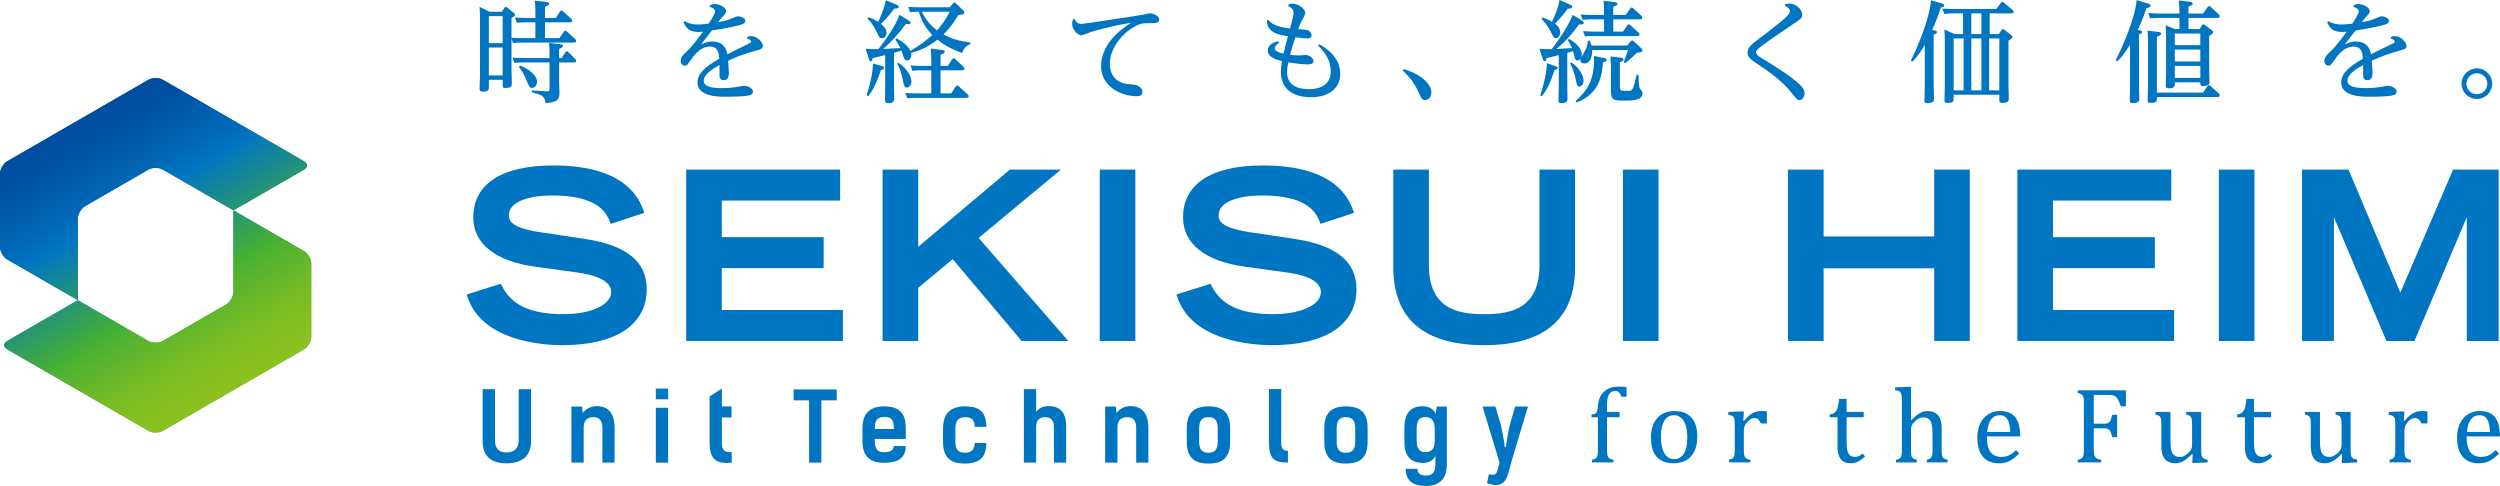 <?xml version="1.0" encoding="UTF-8"?>
<svg xmlns="http://www.w3.org/2000/svg" xmlns:xlink="http://www.w3.org/1999/xlink" viewBox="0 0 600 116.619">
  <defs>
    <style>      .cls-1 {        fill: url(#_名称未設定グラデーション_3-2);      }      .cls-2 {        fill: url(#_名称未設定グラデーション_2);      }      .cls-3 {        fill: none;      }      .cls-4 {        fill: url(#_名称未設定グラデーション_3);      }      .cls-5 {        fill: #0079c2;      }      .cls-6 {        fill: #0075c1;      }      .cls-7 {        fill: url(#_名称未設定グラデーション_2-2);      }    </style>
    <linearGradient id="_名称未設定グラデーション_2" data-name="名称未設定グラデーション 2" x1="23.453" y1="26.593" x2="60.542" y2="90.834" gradientUnits="userSpaceOnUse">
      <stop offset=".1" stop-color="#005bab"></stop>
      <stop offset=".9" stop-color="#44af35"></stop>
    </linearGradient>
    <linearGradient id="_名称未設定グラデーション_2-2" data-name="名称未設定グラデーション 2" x1="14.398" y1="32.117" x2="51.486" y2="96.355" xlink:href="#_名称未設定グラデーション_2"></linearGradient>
    <linearGradient id="_名称未設定グラデーション_3" data-name="名称未設定グラデーション 3" x1="23.453" y1="26.593" x2="60.542" y2="90.834" gradientUnits="userSpaceOnUse">
      <stop offset="0" stop-color="#004da0"></stop>
      <stop offset=".098" stop-color="#0054a5"></stop>
      <stop offset=".242" stop-color="#0067b6"></stop>
      <stop offset=".317" stop-color="#0075c1"></stop>
      <stop offset=".638" stop-color="#44af35"></stop>
      <stop offset=".706" stop-color="#58b42e"></stop>
      <stop offset=".824" stop-color="#75bb26"></stop>
      <stop offset=".926" stop-color="#86c020"></stop>
      <stop offset="1" stop-color="#8dc21f"></stop>
    </linearGradient>
    <linearGradient id="_名称未設定グラデーション_3-2" data-name="名称未設定グラデーション 3" x1="14.398" y1="32.117" x2="51.486" y2="96.355" xlink:href="#_名称未設定グラデーション_3"></linearGradient>
  </defs>
  <g>
    <g id="_レイヤー_1" data-name="レイヤー_1">
      <g>
        <g>
          <path class="cls-6" d="M140.519,57.365l-9.587-1.452c-8.801-1.089-8.801-3.224-8.801-4.249,0-3.5,5.389-4.749,10.432-4.749,10.392,0,12.911,3.725,13.903,6.525l.103.293,8.069-2.648-.111-.307c-.984-2.74-3.986-11.07-21.741-11.07-12.38,0-19.198,4.423-19.198,12.456,0,6.326,5.28,10.533,14.866,11.846l9.696,1.337c3.888.487,8.523,1.705,8.523,4.75,0,3.077-4.833,5.308-11.491,5.308-10.102,0-13.249-3.772-14.864-7.061l-.119-.247-8.192,2.573.095.302c3.401,11.008,18.356,11.865,22.858,11.865,12.872,0,20.255-4.908,20.255-13.464,0-6.565-4.805-10.493-14.694-12.01Z"></path>
          <polygon class="cls-6" points="173.228 64.348 197.677 64.348 197.677 56.915 173.228 56.915 173.228 48.138 201.632 48.138 201.632 40.708 164.685 40.708 164.685 81.833 202.3 81.833 202.3 74.4 173.228 74.4 173.228 64.348"></polygon>
          <polygon class="cls-6" points="254.627 40.708 242.381 40.708 220.37 59.224 220.37 40.708 211.827 40.708 211.827 81.833 220.37 81.833 220.37 69.076 228.646 62.19 245.19 81.833 256.394 81.833 234.874 57.101 254.627 40.708"></polygon>
          <rect class="cls-6" x="263.937" y="40.708" width="8.544" height="41.126"></rect>
          <path class="cls-6" d="M310.863,57.365l-9.587-1.452c-8.799-1.089-8.799-3.224-8.799-4.249,0-3.5,5.387-4.749,10.43-4.749,10.392,0,12.911,3.725,13.903,6.525l.105.293,8.066-2.648-.111-.307c-.986-2.74-3.985-11.07-21.741-11.07-12.379,0-19.197,4.423-19.197,12.456,0,6.326,5.279,10.533,14.865,11.846l9.695,1.337c3.888.487,8.524,1.705,8.524,4.75,0,3.077-4.835,5.308-11.491,5.308-10.103,0-13.251-3.772-14.865-7.061l-.12-.247-8.192,2.573.093.302c3.403,11.008,18.356,11.865,22.859,11.865,12.875,0,20.255-4.908,20.255-13.464,0-6.565-4.806-10.493-14.695-12.01Z"></path>
          <path class="cls-6" d="M369.479,63.583c0,10.42-6.708,11.822-13.271,11.822s-13.271-1.403-13.271-11.822v-22.875h-8.543v23.432c0,12.406,7.341,18.699,21.814,18.699s21.814-6.293,21.814-18.699v-23.432h-8.543v22.875Z"></path>
          <rect class="cls-6" x="389.506" y="40.708" width="8.545" height="41.126"></rect>
          <polygon class="cls-6" points="464.21 56.748 437.668 56.748 437.668 40.708 429.124 40.708 429.124 81.833 437.668 81.833 437.668 64.4 464.21 64.4 464.21 81.833 472.753 81.833 472.753 40.708 464.21 40.708 464.21 56.748"></polygon>
          <polygon class="cls-6" points="492.71 64.348 517.162 64.348 517.162 56.915 492.71 56.915 492.71 48.138 521.115 48.138 521.115 40.708 484.167 40.708 484.167 81.833 521.783 81.833 521.783 74.4 492.71 74.4 492.71 64.348"></polygon>
          <rect class="cls-6" x="532.529" y="40.708" width="8.542" height="41.126"></rect>
          <polygon class="cls-6" points="588.737 40.708 576.085 70.234 563.734 40.903 563.652 40.708 552.484 40.708 552.484 81.833 560.137 81.833 560.137 52.129 572.672 81.642 572.753 81.833 579.469 81.833 592.028 52.132 592.028 81.833 599.68 81.833 599.68 40.708 588.737 40.708"></polygon>
        </g>
        <path class="cls-3" d="M37.352,39.707"></path>
        <path class="cls-2" d="M18.675,72.053l.002-19.553c0-1.107.784-2.465,1.744-3.02l15.187-8.766c.959-.557,2.529-.557,3.488,0l16.932,9.773,16.932-9.773c.96-.557.96-1.463,0-2.015l-33.864-19.553c-.959-.554-2.529-.554-3.488,0L1.744,38.699c-.959.552-1.744,1.912-1.744,3.018v17.54c0,1.107.785,2.467,1.744,3.022l16.931,9.774Z"></path>
        <path class="cls-7" d="M56.026,50.487v19.553c0,1.11-.785,2.467-1.744,3.02l-15.188,8.769c-.959.553-2.529.553-3.488,0l-16.931-9.776L1.744,81.829c-.959.553-.959,1.46,0,2.013l33.862,19.55c.959.555,2.529.555,3.488,0l33.864-19.55c.96-.553,1.743-1.913,1.743-3.018l.002-17.538c0-1.11-.785-2.471-1.745-3.022l-16.932-9.777Z"></path>
        <path class="cls-3" d="M37.352,39.707"></path>
        <path class="cls-4" d="M18.675,72.053l.002-19.553c0-1.107.784-2.465,1.744-3.02l15.187-8.766c.959-.557,2.529-.557,3.488,0l16.932,9.773,16.932-9.773c.96-.557.96-1.463,0-2.015l-33.864-19.553c-.959-.554-2.529-.554-3.488,0L1.744,38.699c-.959.552-1.744,1.912-1.744,3.018v17.54c0,1.107.785,2.467,1.744,3.022l16.931,9.774Z"></path>
        <path class="cls-1" d="M56.026,50.487v19.553c0,1.11-.785,2.467-1.744,3.02l-15.188,8.769c-.959.553-2.529.553-3.488,0l-16.931-9.776L1.744,81.829c-.959.553-.959,1.46,0,2.013l33.862,19.55c.959.555,2.529.555,3.488,0l33.864-19.55c.96-.553,1.743-1.913,1.743-3.018l.002-17.538c0-1.11-.785-2.471-1.745-3.022l-16.932-9.777Z"></path>
        <path class="cls-6" d="M120.427,2.816l.611-.902c.052-.079.186-.264.344-.264.159,0,.291.103.398.212l1.564,1.245c.159.135.266.213.266.425,0,.267-.08.32-.848.824v4.695c.821.052,1.59.108,2.599.108h3.131v-3.796h-2.386c-.505,0-1.009,0-2.07.107l-.452-1.274c.769.054,1.592.107,2.679.107h2.229v-1.328c0-.9-.026-1.829-.133-2.812l2.76.317c.264.03.689.083.689.429,0,.237-.185.396-1.008.714v2.68h2.574l1.008-1.512c.133-.186.212-.264.371-.264.16,0,.266.105.398.213l1.936,1.751c.079.079.239.291.239.477,0,.396-.426.396-.585.396h-5.942v3.796h3.45l1.061-1.54c.079-.134.185-.24.371-.24.106,0,.212.027.398.212l1.938,1.751c.052.054.265.265.265.479,0,.398-.425.398-.611.398h-12.442c-.716,0-1.061,0-2.095.107l-.371-1.113v7.772c0,.53.079,2.759.079,3.235,0,.266,0,.9-1.59.9-.611,0-.611-.264-.611-.607v-1.355h-3.316v1.885c0,.345,0,.956-1.379.956-.798,0-.85-.372-.85-.716,0-.291.107-3.316.107-3.635V5.045c0-2.04-.054-2.759-.107-3.394l2.389,1.166h2.944ZM117.323,10.35h3.315V3.879h-3.315v6.471ZM117.323,18.096h3.315v-6.683h-3.315v6.683ZM134.779,13.931l.902-1.353c.106-.157.185-.264.371-.264.159,0,.239.107.397.238l1.593,1.592c.079.079.239.293.239.476,0,.372-.425.372-.611.372h-3.476v4.855c0,.398.081,2.203.081,2.575,0,1.644-.797,2.096-3.371,2.335-.106-1.726-.875-1.964-3.236-2.627v-.426l3.635.215c.584.025.584-.318.584-.533v-6.393h-6.366c-.504,0-.981,0-2.071.105l-.423-1.272c.82.054,1.617.107,2.677.107h6.182v-1.061c0-1.137-.052-1.831-.106-2.573l2.705.318c.266.025.61.078.61.399,0,.316-.29.45-.902.719v2.198h.584ZM124.831,15.736c1.778.69,4.057,2.228,4.057,3.845,0,.956-.608,1.514-1.22,1.514-.557,0-.634-.213-1.406-2.016-.478-1.167-.849-1.805-1.722-3.052l.291-.291Z"></path>
        <path class="cls-6" d="M179.359,8.847c.264-.08.528-.185.928-.185,1.432,0,2.811,1.511,2.811,2.36,0,.611-.504.822-1.247,1.007-3.395.903-5.226,1.698-7.109,2.546.053.611.185,2.125.185,2.974,0,.398,0,1.697-1.247,1.697-1.008,0-1.008-.929-1.008-1.274,0-.371.027-2.017,0-2.362-1.113.609-3.768,2.071-3.768,3.767,0,1.142,1.168,1.775,4.377,1.775,1.433,0,2.865-.132,4.245-.398.744-.132.929-.159,1.194-.159.639,0,1.99.557,1.99,1.382,0,.743-.796.902-1.113.954-.718.161-2.894.294-5.386.294-1.696,0-6.818,0-6.818-3.424,0-2.362,2.281-4.006,5.225-5.704-.078-1.113-.211-2.917-2.201-2.917-2.36,0-3.768,1.991-4.722,3.341-.77,1.116-.848,1.248-1.326,1.248-.556,0-1.008-.479-1.008-1.169,0-.927.824-1.67,1.433-2.226,1.246-1.113,3.026-3.529,3.926-4.776-.293.026-.663.078-1.14.078-2.416,0-3.024-1.247-3.554-2.333l.343-.264c.956.634,2.069.794,3.104.794.954,0,2.071-.132,2.6-.21.505-.717,1.539-2.336,1.539-2.945,0-.584-.716-.902-1.3-1.088l.106-.372c.293-.132.611-.291,1.115-.291,1.22,0,2.732.875,2.732,1.697,0,.452-.212.638-.743,1.221-.239.264-.346.37-1.168,1.433.451-.079,1.486-.267,2.282-.504.398-.134,2.068-.902,2.442-.902.741,0,1.802.448,1.802,1.113,0,.689-.98.929-2.571,1.299-1.991.452-4.882.903-5.44.981-.317.426-1.565,2.042-2.627,3.368.875-.396,1.592-.716,2.654-.716.955,0,3.13.132,3.661,3.077,1.087-.582,3.262-1.643,4.88-2.414.53-.264.823-.396.823-.635,0-.135-.052-.479-.93-.716l.029-.426Z"></path>
        <path class="cls-6" d="M217.967,1.648c.822.051,1.62.103,2.68.103h7.294l.718-.873c.185-.24.29-.266.423-.266.185,0,.238.105.477.318l1.591,1.539c.16.185.267.291.267.503,0,.479-.479.531-1.434.636-1.591,2.705-2.706,3.794-3.554,4.672,1.22.634,2.812,1.457,6.446,1.908v.423c-1.221.399-1.778,1.408-1.937,2.123-3.395-1.221-4.853-2.361-5.941-3.209-2.203,1.671-3.714,2.467-6.341,3.155.052.132.052.32.052.531,0,.795-.477,1.299-1.032,1.299-.505,0-.693-.399-.85-.98-.16-.506-.399-1.167-.479-1.406-.426.159-1.246.423-1.776.555v8.065c0,.452.052,2.439.052,2.866s0,1.142-1.406,1.142c-.637,0-.822-.188-.822-.797,0-.504.052-2.759.052-3.211v-7.533c-.477.134-2.518.663-3.023.768-.052.399-.106.746-.425.746-.238,0-.344-.215-.477-.639l-.77-2.36c1.22.083,1.327.083,3.08.052,2.015-2.546,4.323-6.048,5.039-8.222l2.017,1.247c.636.399.636.477.636.636,0,.425-.346.396-1.115.318-2.044,2.732-3.475,4.299-5.465,5.995.584-.027,3.343-.159,4.138-.215-.239-.581-.875-1.535-1.193-2.013l.318-.318c1.245.662,2.758,1.777,3.29,3.022,2.706-1.644,3.845-2.572,5.252-3.817-2.094-2.152-2.812-4.322-3.236-5.599-.795,0-1.326.027-2.095.107l-.452-1.272ZM211.574,15.84c.557.159.61.264.61.448,0,.347-.425.428-.768.479-1.008,3.263-2.176,5.251-3.024,6.314l-.398-.186c.717-2.284,1.512-5.356,1.512-7.665l2.069.611ZM208.417,4.114c1.166.423,1.725.741,2.362,1.142.954-2.23,1.592-3.69,1.803-5.202l2.468,1.008c.132.054.662.264.662.585,0,.396-.53.423-1.087.423-1.008,1.433-2.308,2.839-3.209,3.661.397.318,1.352,1.086,1.352,2.203,0,.479-.345,1.245-1.061,1.245-.557,0-.664-.159-1.273-1.458-.956-1.989-1.777-2.812-2.228-3.263l.212-.343ZM215.634,15.07c1.166.716,3.102,2.627,3.102,4.51,0,.981-.69,1.431-1.139,1.431-.503,0-.638-.503-.769-1.113-.346-1.697-.639-3.049-1.487-4.563l.293-.266ZM221.044,16.873c-.505,0-1.008,0-2.095.108l-.424-1.277c.794.054,1.617.108,2.679.108h2.307v-1.007c0-1.01-.053-2.148-.132-3.158l2.68.345c.262.027.688.081.688.398,0,.318-.29.452-1.007.743v2.68h1.698l1.061-1.538c.106-.162.213-.267.371-.267.133,0,.239.079.423.213l1.937,1.778c.08.079.239.265.239.477,0,.398-.398.398-.583.398h-5.147v5.545h2.547l1.062-1.621c.159-.237.265-.264.37-.264.158,0,.292.076.426.212l2.068,1.884c.079.052.266.264.266.45,0,.399-.423.399-.609.399h-12.044c-.715,0-1.062.029-2.095.105l-.452-1.274c.769.053,1.618.108,2.681.108h3.553v-5.545h-2.467ZM221.204,2.813c1.034,1.937,1.884,3.023,3.662,4.483,1.299-1.46,2.041-2.492,3.051-4.483h-6.713Z"></path>
        <path class="cls-6" d="M257.92,4.572c.399.824.875,1.17,1.67,1.17.531,0,13.239-1.962,14.062-2.098.37-.051,1.988-.45,2.334-.45.769,0,2.228.585,2.228,1.513,0,.851-1.086.851-1.301.851-2.465,0-2.599,0-3.447.291-2.999,1.034-7.109,5.038-7.109,9.496,0,.611,0,4.801,5.198,4.908,1.83.027,2.653,1.089,2.653,1.832,0,.821-.743,1.008-1.406,1.008-3.74,0-8.542-2.336-8.542-7.164,0-2.254.876-6.552,7.242-10.479-5.465.902-9.259,2.096-9.761,2.255-.348.108-1.858.77-2.203.77-.928,0-2.229-1.433-2.229-2.758,0-.426.107-.771.213-1.062l.398-.083Z"></path>
        <path class="cls-6" d="M306.991,10.28c-.453.264-1.036.746-1.036,1.301,0,.795,1.22,1.086,2.094,1.298.267-1.245.426-1.83,1.063-4.192-.423-.051-2.255-.288-3.316-.876-1.01-.53-1.727-1.535-1.727-2.595v-.267l.374-.159c.609.743,1.459,1.592,5.172,2.042.662-2.438.824-3.101.824-3.713,0-1.062-.77-1.408-1.248-1.644l.052-.398c.294-.107.611-.212,1.034-.212,1.199,0,2.999,1.245,2.999,2.254,0,.372-.9,1.884-1.034,2.203-.291.636-.611,1.484-.663,1.67.663.053,1.646.107,2.042.188.634.13,1.169.712,1.169,1.298,0,.665-.693.744-1.118.744-.634,0-2.756-.267-2.783-.267-.291.825-.717,2.096-1.274,4.192.32.054,1.274.159,1.991.159.293,0,1.511-.105,1.749-.105.954,0,1.886.794,1.886,1.457,0,.798-1.062.798-1.384.798-1.35,0-3.314-.267-4.668-.479-.132.665-.29,1.433-.29,2.387,0,3.901,4.004,4.033,5.171,4.033.929,0,5.308,0,5.308-4.27,0-2.389-1.145-4.351-3.028-6.182l.292-.32c1.142.639,5.018,2.84,5.018,7.085,0,3.368-2.626,5.623-7.009,5.623-4.641,0-7.24-2.231-7.24-5.97,0-1.034.16-2.069.267-2.707-1.224-.29-3.424-.848-3.424-2.543,0-.162,0-1.779,2.572-2.203l.161.37Z"></path>
        <path class="cls-6" d="M336.839,16.581c4.482,1.244,6.684,3.791,6.684,5.568,0,.983-.555,1.857-1.458,1.857-.744,0-.848-.211-1.673-2.013-1.244-2.735-2.944-4.3-3.74-5.044l.188-.367Z"></path>
        <path class="cls-6" d="M381.536,9.762c.183.479.239.585.423,1.169h8.542l.849-1.007c.13-.162.186-.215.342-.215.162,0,.296.08.453.239l1.805,1.673c.134.105.237.267.237.452,0,.423-.369.476-1.349.608-1.252,1.196-1.384,1.326-2.788,2.468l-.345-.239c.452-1.167.849-2.333,1.007-2.918h-8.596c.028,1.404-.342,3.236-1.905,3.236-.372,0-.932-.186-.932-.795,0-.159.052-.291.081-.426-.159.267-.398.504-.798.504-.476,0-.582-.448-.662-.768-.134-.665-.212-.954-.37-1.458-.398.132-.479.159-1.382.396v8.064c0,.479.056,2.627.056,3.077,0,.878-1.035.93-1.406.93-.714,0-.767-.239-.767-.662,0-.533.076-2.867.076-3.346v-7.533c-.981.267-2.734.716-2.942.743-.081.479-.162.743-.426.743-.292,0-.426-.398-.477-.585l-.797-2.411c1.166.108,2.098.108,2.947.079,2.439-3.104,4.453-6.605,5.037-8.224l2.016,1.248c.638.398.638.554.638.687,0,.398-.423.398-1.113.343-1.939,2.629-3.371,4.221-5.49,5.918.607-.027,3.418-.185,3.791-.215-.267-.633-.504-1.112-1.008-1.935l.318-.289c1.59.981,3.023,2.281,3.023,3.739,0,.37-.081.531-.13.69.848-1.352,1.433-2.282,1.616-3.953l.426-.027ZM373.287,15.863c.37.134.557.186.557.423,0,.347-.426.428-.744.479-.9,2.786-1.726,4.722-3.077,6.342l-.374-.188c.398-1.274,1.517-4.696,1.619-7.747l2.02.69ZM370.179,4.192c.534.184,1.275.425,2.309,1.035.719-1.592,1.461-3.208,1.803-5.227l2.365,1.035c.658.289.658.503.658.611,0,.426-.398.426-1.088.45-1.007,1.487-2.277,2.839-3.049,3.583.423.315,1.272,1.007,1.272,2.069,0,.687-.42,1.406-1.034,1.406-.477,0-.633-.32-1.136-1.355-.083-.185-.932-1.91-2.312-3.233l.21-.374ZM377.157,14.989c2.386,1.671,2.896,3.556,2.896,4.431,0,.956-.641,1.35-1.013,1.35-.504,0-.557-.183-.899-1.856-.081-.369-.429-2.121-1.306-3.661l.321-.264ZM384.77,13.876c.401.078.824.156.824.503,0,.291-.215.426-.876.585-.267,3.34-.821,7.454-6.364,9.656l-.212-.372c2.514-2.203,4.426-4.749,4.426-9.816,0-.291,0-.37-.052-1.01l2.255.453ZM390.157,3.583l1.088-1.511c.076-.108.183-.267.372-.267.127,0,.237.08.37.215l1.935,1.746c.081.083.239.294.239.479,0,.399-.421.399-.609.399h-6.368v2.944h2.335l1.035-1.485c.075-.134.183-.267.372-.267.159,0,.264.08.394.213l1.884,1.727c.108.076.267.264.267.476,0,.399-.423.399-.612.399h-10.374c-.501,0-1.003,0-2.094.079l-.448-1.275c.768.079,1.617.134,2.676.134h2.362v-2.944h-3.104c-.531,0-1.007,0-2.069.105l-.449-1.274c.768.054,1.592.108,2.651.108h2.971c0-1.751-.052-2.705-.127-3.395l2.651.316c.261.024.687.079.687.425,0,.266-.21.396-1.008.717v1.937h2.972ZM389.015,13.847c.215.028.638.107.638.396,0,.321-.242.426-.876.72v5.887c0,.956.239.956,1.935.956,1.142,0,1.169-.078,2.096-3.873l.425.026c.137,2.759.159,2.944.32,3.263.054.107.452.584.531.69.078.132.134.291.134.423,0,1.805-2.548,1.805-4.3,1.805-2.837,0-3.287-.159-3.287-2.468v-5.067c0-.476-.029-1.964-.11-3.05l2.495.291Z"></path>
        <path class="cls-6" d="M428.472.986c.639-.107.825-.135,1.01-.135,1.379,0,3.049,1.247,3.049,2.735,0,.714-.212.849-1.99,2.067-5.703,3.874-5.941,4.031-7.797,5.412-.851.638-1.301,1.088-1.301,1.485s.372.824,1.487,1.484c.315.188,5.172,3.08,7.773,5.176,2.199,1.775,2.389,2.49,2.389,3.181,0,.93-.584,1.621-1.199,1.621-.554,0-.577-.054-1.961-1.807-2.411-3.05-6.551-5.781-7.026-6.1-2.495-1.619-3.502-2.282-3.502-3.422,0-1.353,1.086-2.148,2.993-3.581,2.098-1.536,4.804-3.686,5.789-4.564.818-.739,1.401-1.35,1.401-1.829,0-.156-.024-.743-1.19-1.326l.075-.396Z"></path>
        <path class="cls-6" d="M464.077,19.82c0,.423.075,3.791.075,3.896,0,.399,0,1.037-1.592,1.037-.658,0-.687-.345-.687-.69,0-.584.078-3.29.078-3.82v-9.47c-.661,1.116-1.59,2.653-2.996,4.035l-.344-.242c3.316-6.948,4.59-11.725,4.854-14.485l2.522.717c.448.134.608.24.608.504,0,.347-.13.372-.794.506-.692,2.12-1.171,3.341-2.072,5.385.69.105,1.144.159,1.144.528,0,.293-.294.399-.795.562v11.538ZM471.133,8.174V3.213h-2.417c-.528,0-1.007.027-2.094.132l-.45-1.272c.77.025,1.619.079,2.678.079h10.293l1.035-1.46c.081-.105.186-.237.37-.237.189,0,.294.105.428.212l2.039,1.722c.106.108.267.266.267.452,0,.372-.504.372-.665.372h-5.094v4.962h2.179l.662-.954c.053-.083.184-.242.32-.242.132,0,.344.159.396.186l1.593,1.274c.13.108.293.24.293.452,0,.266-.162.398-.93.873v10.401c0,.557.078,3.023.078,3.529,0,.37,0,1.008-1.619,1.008-.661,0-.661-.321-.661-.797v-1.166h-10.954v.609c0,.927,0,1.353-1.406,1.353-.665,0-.798-.135-.798-.585,0-.584.081-3.103.081-3.607v-10.215c0-2.067-.056-2.783-.105-3.208l2.467,1.088h2.017ZM468.878,21.675h2.387v-12.441h-2.387v12.441ZM473.122,8.174h2.414V3.213h-2.414v4.962ZM473.122,21.675h2.414v-12.441h-2.414v12.441ZM479.832,9.234h-2.44v12.444h2.44v-12.444Z"></path>
        <path class="cls-6" d="M513.356,19.792c0,.423.078,3.766.078,3.95,0,.614-.371,1.01-1.592,1.01-.661,0-.69-.396-.69-.663,0-.318.056-3.422.056-3.845v-9.526c-1.248,2.042-1.994,2.972-3.079,4.035l-.345-.266c1.697-3.556,4.534-9.738,5.016-14.459l2.651.795c.557.162.665.321.665.533,0,.452-.612.531-.957.584-.612,1.803-1.062,3.023-2.095,5.253.609.105,1.032.159,1.032.503,0,.291-.264.399-.739.558v11.539ZM528.714,22.231l1.059-1.538c.134-.185.212-.266.348-.266.183,0,.317.107.423.239l1.964,1.752c.105.107.238.264.238.448,0,.372-.345.426-.584.426h-14.51v.477c0,.423,0,.929-1.433.929-.612,0-.795-.135-.795-.665,0-.185.105-2.942.105-3.5v-10.135c0-1.748-.056-2.387-.135-3.049l2.6.316c.267.027.665.11.665.399,0,.347-.345.504-1.007.744v13.421h11.061ZM528.741,3.24l1.061-1.516c.105-.132.213-.237.372-.237.13,0,.264.079.426.212l1.88,1.724c.134.107.267.293.267.479,0,.396-.398.396-.584.396h-6.927v2.68h2.654l.587-.927c.106-.161.212-.213.318-.213.157,0,.288.078.398.159l1.749,1.355c.134.103.212.215.212.37,0,.372-.795.824-.954.9v8.039c0,.477.081,2.653.081,3.103,0,.639-.719.903-1.539.903-.665,0-.665-.212-.665-.903h-6.128v.425c0,.423,0,1.01-1.433,1.01-.717,0-.739-.372-.739-.663,0-.531.078-2.864.078-3.343v-8.329c0-.557-.025-1.964-.107-2.813l2.176.927h1.14v-2.68h-4.932c-.72,0-1.062,0-2.101.108l-.447-1.275c.531.029,1.509.11,2.678.11h4.801c0-.984-.027-2.096-.134-3.13l2.651.317c.296.027.665.103.665.396,0,.347-.105.374-1.01.77v1.648h3.505ZM521.948,10.825h6.126v-2.785h-6.126v2.785ZM521.948,14.752h6.126v-2.864h-6.126v2.864ZM521.948,18.702h6.126v-2.89h-6.126v2.89Z"></path>
        <path class="cls-6" d="M573.839,8.847c.267-.08.531-.185.929-.185,1.433,0,2.813,1.511,2.813,2.36,0,.611-.504.822-1.247,1.007-3.397.903-5.227,1.698-7.11,2.546.054.611.186,2.125.186,2.974,0,.398,0,1.697-1.245,1.697-1.007,0-1.007-.929-1.007-1.274,0-.371.022-2.017,0-2.362-1.116.609-3.771,2.071-3.771,3.767,0,1.142,1.169,1.775,4.38,1.775,1.431,0,2.864-.132,4.245-.398.743-.132.925-.159,1.191-.159.636,0,1.991.557,1.991,1.382,0,.743-.795.902-1.115.954-.716.161-2.891.294-5.386.294-1.697,0-6.815,0-6.815-3.424,0-2.362,2.281-4.006,5.226-5.704-.083-1.113-.213-2.917-2.206-2.917-2.355,0-3.763,1.991-4.72,3.341-.768,1.116-.849,1.248-1.325,1.248-.558,0-1.007-.479-1.007-1.169,0-.927.818-1.67,1.433-2.226,1.244-1.113,3.022-3.529,3.925-4.776-.293.026-.662.078-1.144.078-2.411,0-3.023-1.247-3.554-2.333l.347-.264c.954.634,2.067.794,3.104.794.954,0,2.068-.132,2.599-.21.504-.717,1.538-2.336,1.538-2.945,0-.584-.717-.902-1.301-1.088l.105-.372c.293-.132.615-.291,1.116-.291,1.221,0,2.73.875,2.73,1.697,0,.452-.208.638-.739,1.221-.239.264-.348.37-1.169,1.433.449-.079,1.487-.267,2.282-.504.394-.134,2.069-.902,2.439-.902.743,0,1.805.448,1.805,1.113,0,.689-.984.929-2.576,1.299-1.986.452-4.879.903-5.436.981-.316.426-1.563,2.042-2.622,3.368.87-.396,1.589-.716,2.648-.716.954,0,3.133.132,3.664,3.077,1.088-.582,3.26-1.643,4.879-2.414.531-.264.824-.396.824-.635,0-.135-.056-.479-.93-.716l.025-.426Z"></path>
        <path class="cls-6" d="M598.122,20.097c0,2.04-1.675,3.661-3.661,3.661-2.02,0-3.69-1.621-3.69-3.661,0-2.072,1.67-3.69,3.69-3.69,1.986,0,3.661,1.617,3.661,3.69M591.94,20.097c0,1.379,1.116,2.517,2.521,2.517,1.352,0,2.489-1.115,2.489-2.517,0-1.433-1.137-2.521-2.489-2.521-1.38,0-2.521,1.113-2.521,2.521"></path>
        <path class="cls-6" d="M388.711,100.141h-3.03v7.677c0,.564.025.988.078,1.277.056.288.137.507.242.657.105.146.245.259.423.353.172.092.447.175.825.258v.619h-5.184v-.619c.371-.1.635-.199.795-.285.164-.099.289-.216.375-.356.089-.145.154-.355.2-.627.041-.269.059-.698.059-1.277v-7.677h-1.536v-.644c.323-.056.541-.094.644-.124.105-.03.208-.075.302-.13.1-.062.185-.142.253-.254.076-.11.137-.274.189-.491.059-.212.103-.515.14-.906.071-.916.239-1.668.498-2.246.259-.573.636-1.062,1.129-1.47.495-.405,1.024-.69,1.582-.855.568-.165,1.224-.25,1.986-.25.668,0,1.239.051,1.7.143v2.298h-1.255c-.161-.501-.35-.859-.561-1.061-.22-.208-.52-.31-.91-.31-.278,0-.515.035-.701.111-.192.073-.367.192-.526.356-.161.154-.302.378-.417.644-.111.27-.197.609-.253,1.015-.053.398-.078.918-.078,1.565v1.33h3.03v1.28Z"></path>
        <path class="cls-6" d="M401.64,111.191c-1.76,0-3.1-.515-4.028-1.555-.924-1.034-1.385-2.565-1.385-4.602,0-1.392.245-2.57.727-3.537.487-.964,1.153-1.673,1.999-2.145.849-.471,1.811-.704,2.893-.704,1.811,0,3.174.526,4.109,1.578.926,1.05,1.4,2.565,1.4,4.532,0,1.407-.234,2.586-.705,3.558-.464.965-1.123,1.679-1.975,2.161-.859.479-1.865.716-3.034.716M398.622,104.772c0,1.745.278,3.077.835,4.014.55.935,1.341,1.403,2.376,1.403.565,0,1.045-.137,1.446-.415.396-.273.72-.642.972-1.11.246-.468.431-1.002.536-1.616.111-.615.164-1.25.164-1.923,0-1.244-.135-2.269-.409-3.096-.275-.813-.647-1.42-1.123-1.805-.474-.383-1.016-.579-1.622-.579-1.024,0-1.808.445-2.354,1.333-.545.892-.821,2.152-.821,3.794"></path>
        <path class="cls-6" d="M418.393,100.965l.177.038c.466-.566.897-1.008,1.291-1.341.398-.323.829-.574,1.288-.754.461-.175.988-.263,1.57-.263.491,0,.93.03,1.33.073v2.918h-1.43c-.207-.456-.421-.784-.652-.994-.227-.207-.539-.312-.937-.312-.304,0-.608.086-.907.267-.3.175-.588.434-.865.773-.285.339-.477.657-.582.956-.107.293-.159.642-.159,1.054v4.436c0,.767.048,1.302.142,1.593.092.288.248.501.463.636.216.135.536.24.968.315v.619h-5.111v-.619c.323-.1.553-.188.693-.259.138-.084.261-.189.364-.321.097-.135.175-.34.226-.622.049-.28.075-.72.075-1.306v-5.526c0-.542-.008-.984-.025-1.309-.016-.334-.078-.597-.178-.795-.097-.199-.253-.347-.461-.442-.208-.1-.501-.18-.883-.248v-.662l2.966-.126h.776l-.138,2.218Z"></path>
        <path class="cls-6" d="M439.132,99.497c.421-.07.763-.188,1.024-.353.262-.177.468-.388.615-.654.149-.273.267-.606.347-1.01.087-.399.177-.984.267-1.751h1.803v3.131h4.097v1.28h-4.097v5.646c0,.819.033,1.476.103,1.962.064.48.191.857.377,1.132.188.283.399.477.635.593.237.118.542.183.916.183.335,0,.653-.073.948-.216.297-.135.59-.337.876-.603l.571.689c-.601.58-1.169,1.007-1.705,1.272-.538.258-1.094.391-1.667.391-1.091,0-1.905-.325-2.438-.972-.533-.649-.8-1.654-.8-3.042v-7.036h-1.873v-.644Z"></path>
        <path class="cls-6" d="M458.639,100.854l.049.014c.66-.671,1.183-1.139,1.57-1.404.38-.269.765-.468,1.14-.603.375-.13.776-.205,1.207-.205.468,0,.882.059,1.244.172.364.108.682.273.957.495.272.224.501.504.673.83.173.323.304.711.39,1.164.086.45.126,1.024.126,1.719v4.782c0,.733.03,1.237.091,1.5.067.267.178.474.345.628.167.14.498.283.994.417v.619h-4.994v-.619c.328-.1.565-.188.709-.259.148-.084.264-.189.359-.321.097-.135.178-.34.231-.625.059-.285.083-.717.083-1.288v-3.322c0-1.129-.057-1.988-.175-2.584-.108-.596-.337-1.042-.669-1.341-.334-.296-.798-.439-1.403-.439-.334,0-.639.06-.913.177-.272.116-.584.326-.937.636-.356.304-.623.612-.805.94-.183.318-.272.66-.272,1.021v4.862c0,.574.011.98.038,1.231.032.243.092.445.178.611.084.167.208.299.385.407.175.108.444.204.806.296v.619h-5.021v-.619c.372-.1.639-.199.8-.285.156-.099.281-.216.377-.356.086-.145.146-.355.191-.627.044-.269.064-.698.064-1.277v-10.615c0-.819-.005-1.38-.019-1.706-.014-.321-.044-.592-.103-.813-.053-.227-.127-.401-.228-.528-.094-.13-.227-.226-.393-.302-.164-.08-.461-.159-.889-.232v-.655l3.053-.132h.76v8.02Z"></path>
        <path class="cls-6" d="M484.604,108.831c-.541.566-1.035,1.008-1.492,1.333-.45.32-.946.569-1.488.751-.539.188-1.137.277-1.788.277-1.741,0-3.061-.53-3.942-1.567-.891-1.048-1.33-2.591-1.33-4.628,0-1.253.223-2.365.673-3.333.456-.964,1.096-1.708,1.937-2.231.837-.523,1.797-.786,2.893-.786.854,0,1.579.14,2.183.409.595.267,1.077.638,1.438,1.102.356.476.635,1.067.835,1.781.197.711.309,1.644.339,2.796h-7.994v.226c0,.995.111,1.838.34,2.519.223.682.587,1.213,1.101,1.598.512.39,1.18.58,1.998.58.693,0,1.317-.13,1.872-.39.555-.255,1.105-.677,1.652-1.261l.774.824ZM482.473,103.68c-.044-.908-.164-1.662-.34-2.239-.178-.577-.444-1.023-.803-1.333-.35-.304-.818-.463-1.392-.463-.873,0-1.565.35-2.086,1.046-.52.7-.832,1.694-.923,2.988h5.544Z"></path>
        <path class="cls-6" d="M510.215,93.677v3.829h-1.242c-.178-.579-.363-1.043-.538-1.399-.172-.356-.353-.63-.542-.806-.189-.194-.417-.321-.668-.396-.253-.076-.59-.116-1.003-.116h-3.717v6.897h2.615c.37,0,.665-.054.873-.178.215-.127.386-.329.531-.614.137-.291.27-.736.396-1.336h1.196v5.35h-1.196c-.126-.573-.266-1.005-.404-1.299-.142-.285-.316-.501-.515-.619-.199-.119-.495-.186-.881-.186h-2.615v4.97c0,.512.03.919.091,1.223.056.302.151.541.289.725.137.177.321.304.546.398.231.086.512.169.854.243v.619h-5.633v-.619c.523-.134.876-.28,1.051-.448.177-.162.296-.398.351-.701.053-.308.08-.773.08-1.395v-10.978c0-.579-.022-1.007-.064-1.275-.038-.258-.111-.471-.212-.612-.094-.154-.223-.269-.383-.356-.162-.089-.437-.194-.824-.302v-.617h11.563Z"></path>
        <path class="cls-6" d="M517.302,98.861h3.613v6.455c0,.988.038,1.74.114,2.258.072.515.189.905.339,1.167.156.269.371.479.65.658.278.177.663.263,1.158.263.316,0,.628-.059.925-.188.29-.122.627-.347.986-.663.364-.318.628-.633.781-.943.159-.318.234-.682.234-1.094v-4.757c0-.487-.014-.843-.041-1.088-.026-.247-.064-.437-.122-.589-.059-.148-.126-.275-.208-.369-.081-.086-.199-.177-.345-.251-.148-.076-.385-.156-.716-.239v-.622h3.612v8.661c0,.65.016,1.123.041,1.404.026.294.083.522.164.692.086.165.215.305.394.407.181.108.496.204.949.301v.655l-2.901.134h-.775l.076-2.082-.196-.049c-.698.76-1.369,1.315-2.009,1.673-.639.356-1.277.534-1.916.534-.773,0-1.408-.159-1.908-.461-.498-.301-.868-.754-1.115-1.363-.243-.599-.366-1.45-.366-2.554v-4.795c0-.711-.027-1.197-.083-1.468-.056-.264-.161-.474-.317-.63-.156-.157-.498-.301-1.021-.437v-.622Z"></path>
        <path class="cls-6" d="M536.896,99.497c.423-.07.768-.188,1.029-.353.259-.177.468-.388.616-.654.153-.273.261-.606.345-1.01.086-.399.175-.984.266-1.751h1.8v3.131h4.102v1.28h-4.102v5.646c0,.819.04,1.476.103,1.962.07.48.197.857.383,1.132.184.283.396.477.638.593.231.118.536.183.91.183.337,0,.657-.073.951-.216.296-.135.587-.337.876-.603l.568.689c-.598.58-1.169,1.007-1.705,1.272-.541.258-1.091.391-1.667.391-1.091,0-1.904-.325-2.436-.972-.531-.649-.798-1.654-.798-3.042v-7.036h-1.878v-.644Z"></path>
        <path class="cls-6" d="M553.171,98.861h3.615v6.455c0,.988.035,1.74.113,2.258.078.515.192.905.345,1.167.151.269.364.479.649.658.275.177.662.263,1.148.263.326,0,.635-.059.927-.188.294-.122.628-.347.989-.663.367-.318.62-.633.786-.943.153-.318.234-.682.234-1.094v-4.757c0-.487-.014-.843-.043-1.088-.024-.247-.067-.437-.124-.589-.062-.148-.132-.275-.212-.369-.078-.086-.192-.177-.34-.251-.146-.076-.387-.156-.717-.239v-.622h3.61v8.661c0,.65.018,1.123.043,1.404.022.294.079.522.164.692.083.165.216.305.393.407.177.108.495.204.953.301v.655l-2.904.134h-.778l.075-2.082-.186-.049c-.701.76-1.369,1.315-2.009,1.673-.642.356-1.277.534-1.926.534-.768,0-1.401-.159-1.899-.461-.499-.301-.871-.754-1.113-1.363-.248-.599-.374-1.45-.374-2.554v-4.795c0-.711-.024-1.197-.076-1.468-.059-.264-.165-.474-.321-.63-.157-.157-.498-.301-1.021-.437v-.622Z"></path>
        <path class="cls-6" d="M576.928,100.965l.177.038c.464-.566.895-1.008,1.29-1.341.401-.323.827-.574,1.291-.754.461-.175.981-.263,1.566-.263.49,0,.933.03,1.333.073v2.918h-1.433c-.204-.456-.42-.784-.649-.994-.231-.207-.542-.312-.935-.312-.305,0-.611.086-.91.267-.302.175-.592.434-.867.773-.278.339-.476.657-.582.956-.103.293-.153.642-.153,1.054v4.436c0,.767.041,1.302.138,1.593.092.288.245.501.456.636.219.135.545.24.973.315v.619h-5.11v-.619c.318-.1.549-.188.693-.259.138-.084.256-.189.358-.321.103-.135.177-.34.229-.622.052-.28.078-.72.078-1.306v-5.526c0-.542-.008-.984-.025-1.309-.016-.334-.081-.597-.178-.795-.103-.199-.259-.347-.461-.442-.208-.1-.507-.18-.887-.248v-.662l2.971-.126h.773l-.137,2.218Z"></path>
        <path class="cls-6" d="M599.744,108.831c-.536.566-1.034,1.008-1.487,1.333-.455.32-.949.569-1.492.751-.539.188-1.14.277-1.786.277-1.745,0-3.057-.53-3.944-1.567-.891-1.048-1.336-2.591-1.336-4.628,0-1.253.227-2.365.679-3.333.456-.964,1.099-1.708,1.935-2.231.835-.523,1.8-.786,2.891-.786.851,0,1.582.14,2.187.409.598.267,1.074.638,1.435,1.102.361.476.638,1.067.838,1.781.2.711.309,1.644.336,2.796h-7.991v.226c0,.995.115,1.838.342,2.519.22.682.587,1.213,1.096,1.598.515.39,1.18.58,1.997.58.695,0,1.315-.13,1.872-.39.557-.255,1.107-.677,1.659-1.261l.77.824ZM597.613,103.68c-.046-.908-.167-1.662-.344-2.239-.173-.577-.441-1.023-.797-1.333-.356-.304-.818-.463-1.39-.463-.876,0-1.573.35-2.093,1.046-.52.7-.822,1.694-.921,2.988h5.544Z"></path>
        <path class="cls-6" d="M118.8,105.688v-12.274h-2.969v12.441c0,3.542,1.927,5.334,5.728,5.334,3.86,0,5.896-1.845,5.896-5.334v-12.441h-2.97v12.274c0,1.845-1.067,2.902-2.926,2.902-1.833,0-2.759-.976-2.759-2.902"></path>
        <path class="cls-6" d="M143.229,97.473l-.06.003c-1.224,0-2.371.528-3.141,1.447l-.169.199-.183-1.554h-2.543v13.46h2.953v-8.424c0-2.055,1.255-2.484,2.311-2.484,1.47,0,2.181.854,2.181,2.597v8.311h2.929v-8.33c0-4.319-2.324-5.226-4.28-5.226"></path>
        <path class="cls-6" d="M173.249,106.086v-5.892h2.319v-2.665h-2.319v-4.276l-2.947,1.899v10.98c0,3.583,1.153,4.973,4.113,4.973.364,0,.767-.022,1.201-.064v-2.549c-.173.011-.341.019-.488.019-1.735,0-1.879-1.147-1.879-2.424"></path>
        <polygon class="cls-6" points="194.179 111.028 197.129 111.028 197.129 96.084 200.818 96.084 200.818 93.465 190.465 93.465 190.465 96.084 194.179 96.084 194.179 111.028"></polygon>
        <path class="cls-6" d="M212.184,97.528c-3.446,0-5.194,1.753-5.194,5.218v3.109c0,3.561,1.652,5.221,5.194,5.221,3.501,0,5.157-1.279,5.203-4.024h-2.905c-.05,1.003-.789,1.49-2.245,1.49-1.368,0-2.277-.464-2.277-2.734v-.468h7.427v-2.595c0-3.613-1.607-5.218-5.203-5.218M214.528,102.953h-4.569v-.119c0-1.714.388-2.78,2.319-2.78,1.885,0,2.25,1.021,2.25,2.78v.119Z"></path>
        <path class="cls-6" d="M231.612,97.528c-3.561,0-5.29,1.756-5.29,5.377v3.066c0,3.654,1.602,5.285,5.196,5.285s5.166-1.482,5.199-4.938h-2.786c-.053,1.66-.76,2.341-2.413,2.341-1.955,0-2.224-1.339-2.224-2.781v-2.972c0-1.951.712-2.785,2.389-2.785,1.537,0,2.22.698,2.248,2.32h2.786c-.031-3.488-1.519-4.913-5.104-4.913"></path>
        <path class="cls-6" d="M251.662,97.457c-1.188,0-2.179.412-2.788,1.164l-.203.248v-5.474h-2.947v17.633h2.947v-8.515c0-1.584.728-2.393,2.158-2.393,1.457.032,2.11.773,2.11,2.416v8.492h2.945v-8.864c0-2.147-.729-4.707-4.222-4.707"></path>
        <path class="cls-6" d="M271.339,97.473l-.062.003c-1.224,0-2.366.528-3.137,1.447l-.173.199-.183-1.554h-2.544v13.46h2.949v-8.424c0-2.055,1.258-2.484,2.323-2.484,1.463,0,2.175.854,2.175,2.597v8.311h2.925v-8.33c0-4.319-2.324-5.226-4.274-5.226"></path>
        <path class="cls-6" d="M290.027,97.528c-3.546,0-5.197,1.652-5.197,5.218v3.292c0,3.608,1.602,5.218,5.197,5.218s5.201-1.609,5.201-5.218v-3.292c0-3.616-1.606-5.218-5.201-5.218M292.256,105.878c0,1.442-.273,2.781-2.228,2.781s-2.229-1.339-2.229-2.781v-2.972c0-1.446.272-2.785,2.229-2.785s2.228,1.339,2.228,2.785v2.972Z"></path>
        <path class="cls-6" d="M307.507,93.373h-2.952v12.758c0,3.804.984,4.873,4.549,4.898v-2.834c-1.365-.033-1.598-.687-1.598-2.109v-12.713Z"></path>
        <path class="cls-6" d="M323.026,97.528c-3.54,0-5.196,1.652-5.196,5.218v3.292c0,3.608,1.601,5.218,5.196,5.218s5.2-1.609,5.2-5.218v-3.292c0-3.616-1.603-5.218-5.2-5.218M325.252,105.878c0,1.442-.266,2.781-2.226,2.781s-2.223-1.339-2.223-2.781v-2.972c0-1.446.27-2.785,2.223-2.785s2.226,1.339,2.226,2.785v2.972Z"></path>
        <path class="cls-6" d="M341.388,97.498c-2.88,0-4.338,1.744-4.338,5.175v3.413c0,3.325,1.492,5.01,4.432,5.01,1.312,0,2.209-.426,2.804-1.341l.21-.321v2.032c0,1.872-.693,2.664-2.319,2.664-1.584,0-1.98-.854-2.013-1.622h-2.807c.04,2.77,1.619,4.111,4.82,4.111,3.359,0,5.057-1.727,5.057-5.13v-13.92h-2.404l-.27,1.746-.165-.296c-.541-.992-1.579-1.52-3.006-1.52M344.336,105.618c0,2.004-.697,2.902-2.253,2.902-1.419,0-2.085-.902-2.085-2.832v-2.855c0-1.862.674-2.735,2.134-2.735s2.204.957,2.204,2.855v2.665Z"></path>
        <path class="cls-6" d="M361.391,107.33h-.231c-.266-2.018-.654-4.111-1.061-5.74l-1.207-4.022h-3.074l4.073,13.48-.542,1.961c-.175.641-.515.948-1.069.948-.264,0-.557-.071-.833-.143-.041-.008-.081-.019-.114-.025l-.445,2.131c.852.329,1.563.493,2.182.493,1.438,0,2.357-.898,2.909-2.823l.704-2.494.016-.148,4.014-13.379h-3.076l-1.18,4.022c-.378,1.54-.728,3.421-1.066,5.74"></path>
        <rect class="cls-6" x="157.396" y="97.87" width="2.948" height="13.177"></rect>
        <rect class="cls-5" x="157.396" y="93.252" width="2.948" height="2.575"></rect>
      </g>
    </g>
  </g>
</svg>
